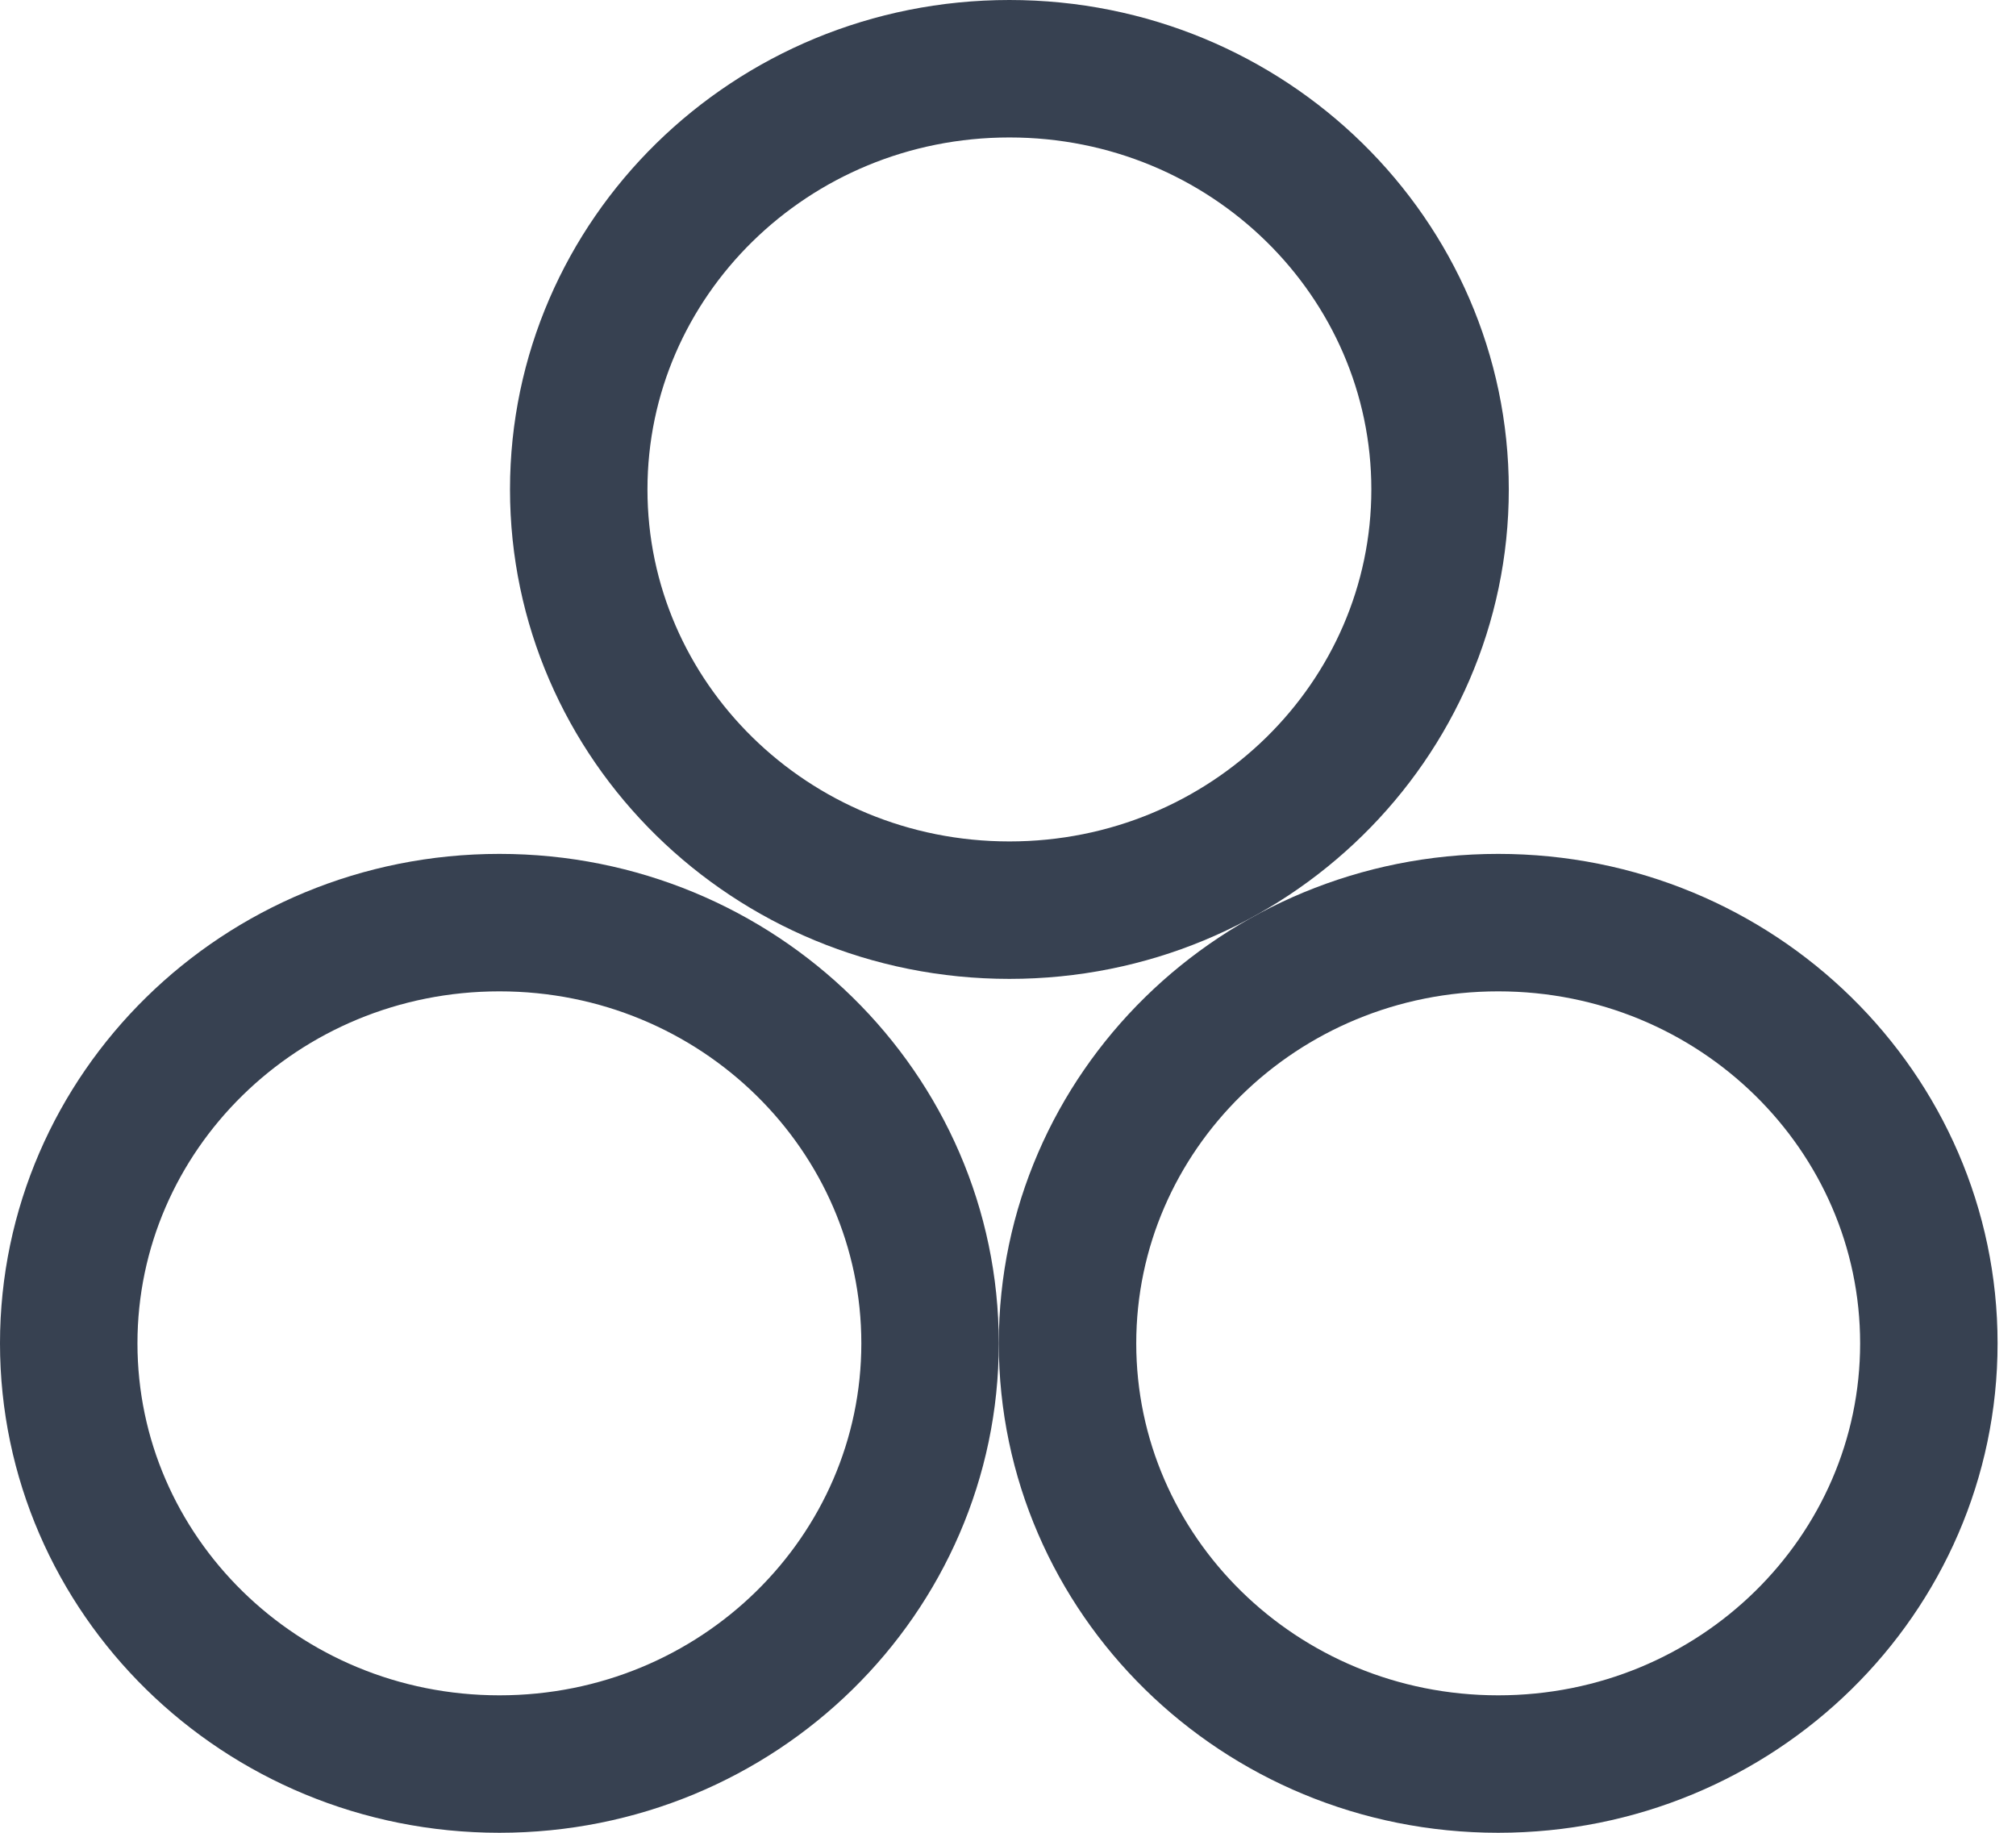 <svg width="44" height="40" viewBox="0 0 44 40" fill="none" xmlns="http://www.w3.org/2000/svg">
<path d="M20.299 29.318C20.299 34.361 16.12 38.5 10.9 38.5C5.68 38.5 1.5 34.361 1.5 29.318C1.5 24.276 5.68 20.136 10.9 20.136C16.12 20.136 20.299 24.276 20.299 29.318Z" stroke="#374151" stroke-width="3"/>
<path d="M42.098 29.318C42.098 34.361 37.919 38.5 32.699 38.5C27.479 38.5 23.299 34.361 23.299 29.318C23.299 24.276 27.479 20.136 32.699 20.136C37.919 20.136 42.098 24.276 42.098 29.318Z" stroke="#374151" stroke-width="3"/>
<path d="M31.43 10.682C31.43 15.724 27.251 19.864 22.031 19.864C16.811 19.864 12.631 15.724 12.631 10.682C12.631 5.639 16.811 1.5 22.031 1.5C27.251 1.5 31.43 5.639 31.43 10.682Z" stroke="#374151" stroke-width="3"/>
</svg>
